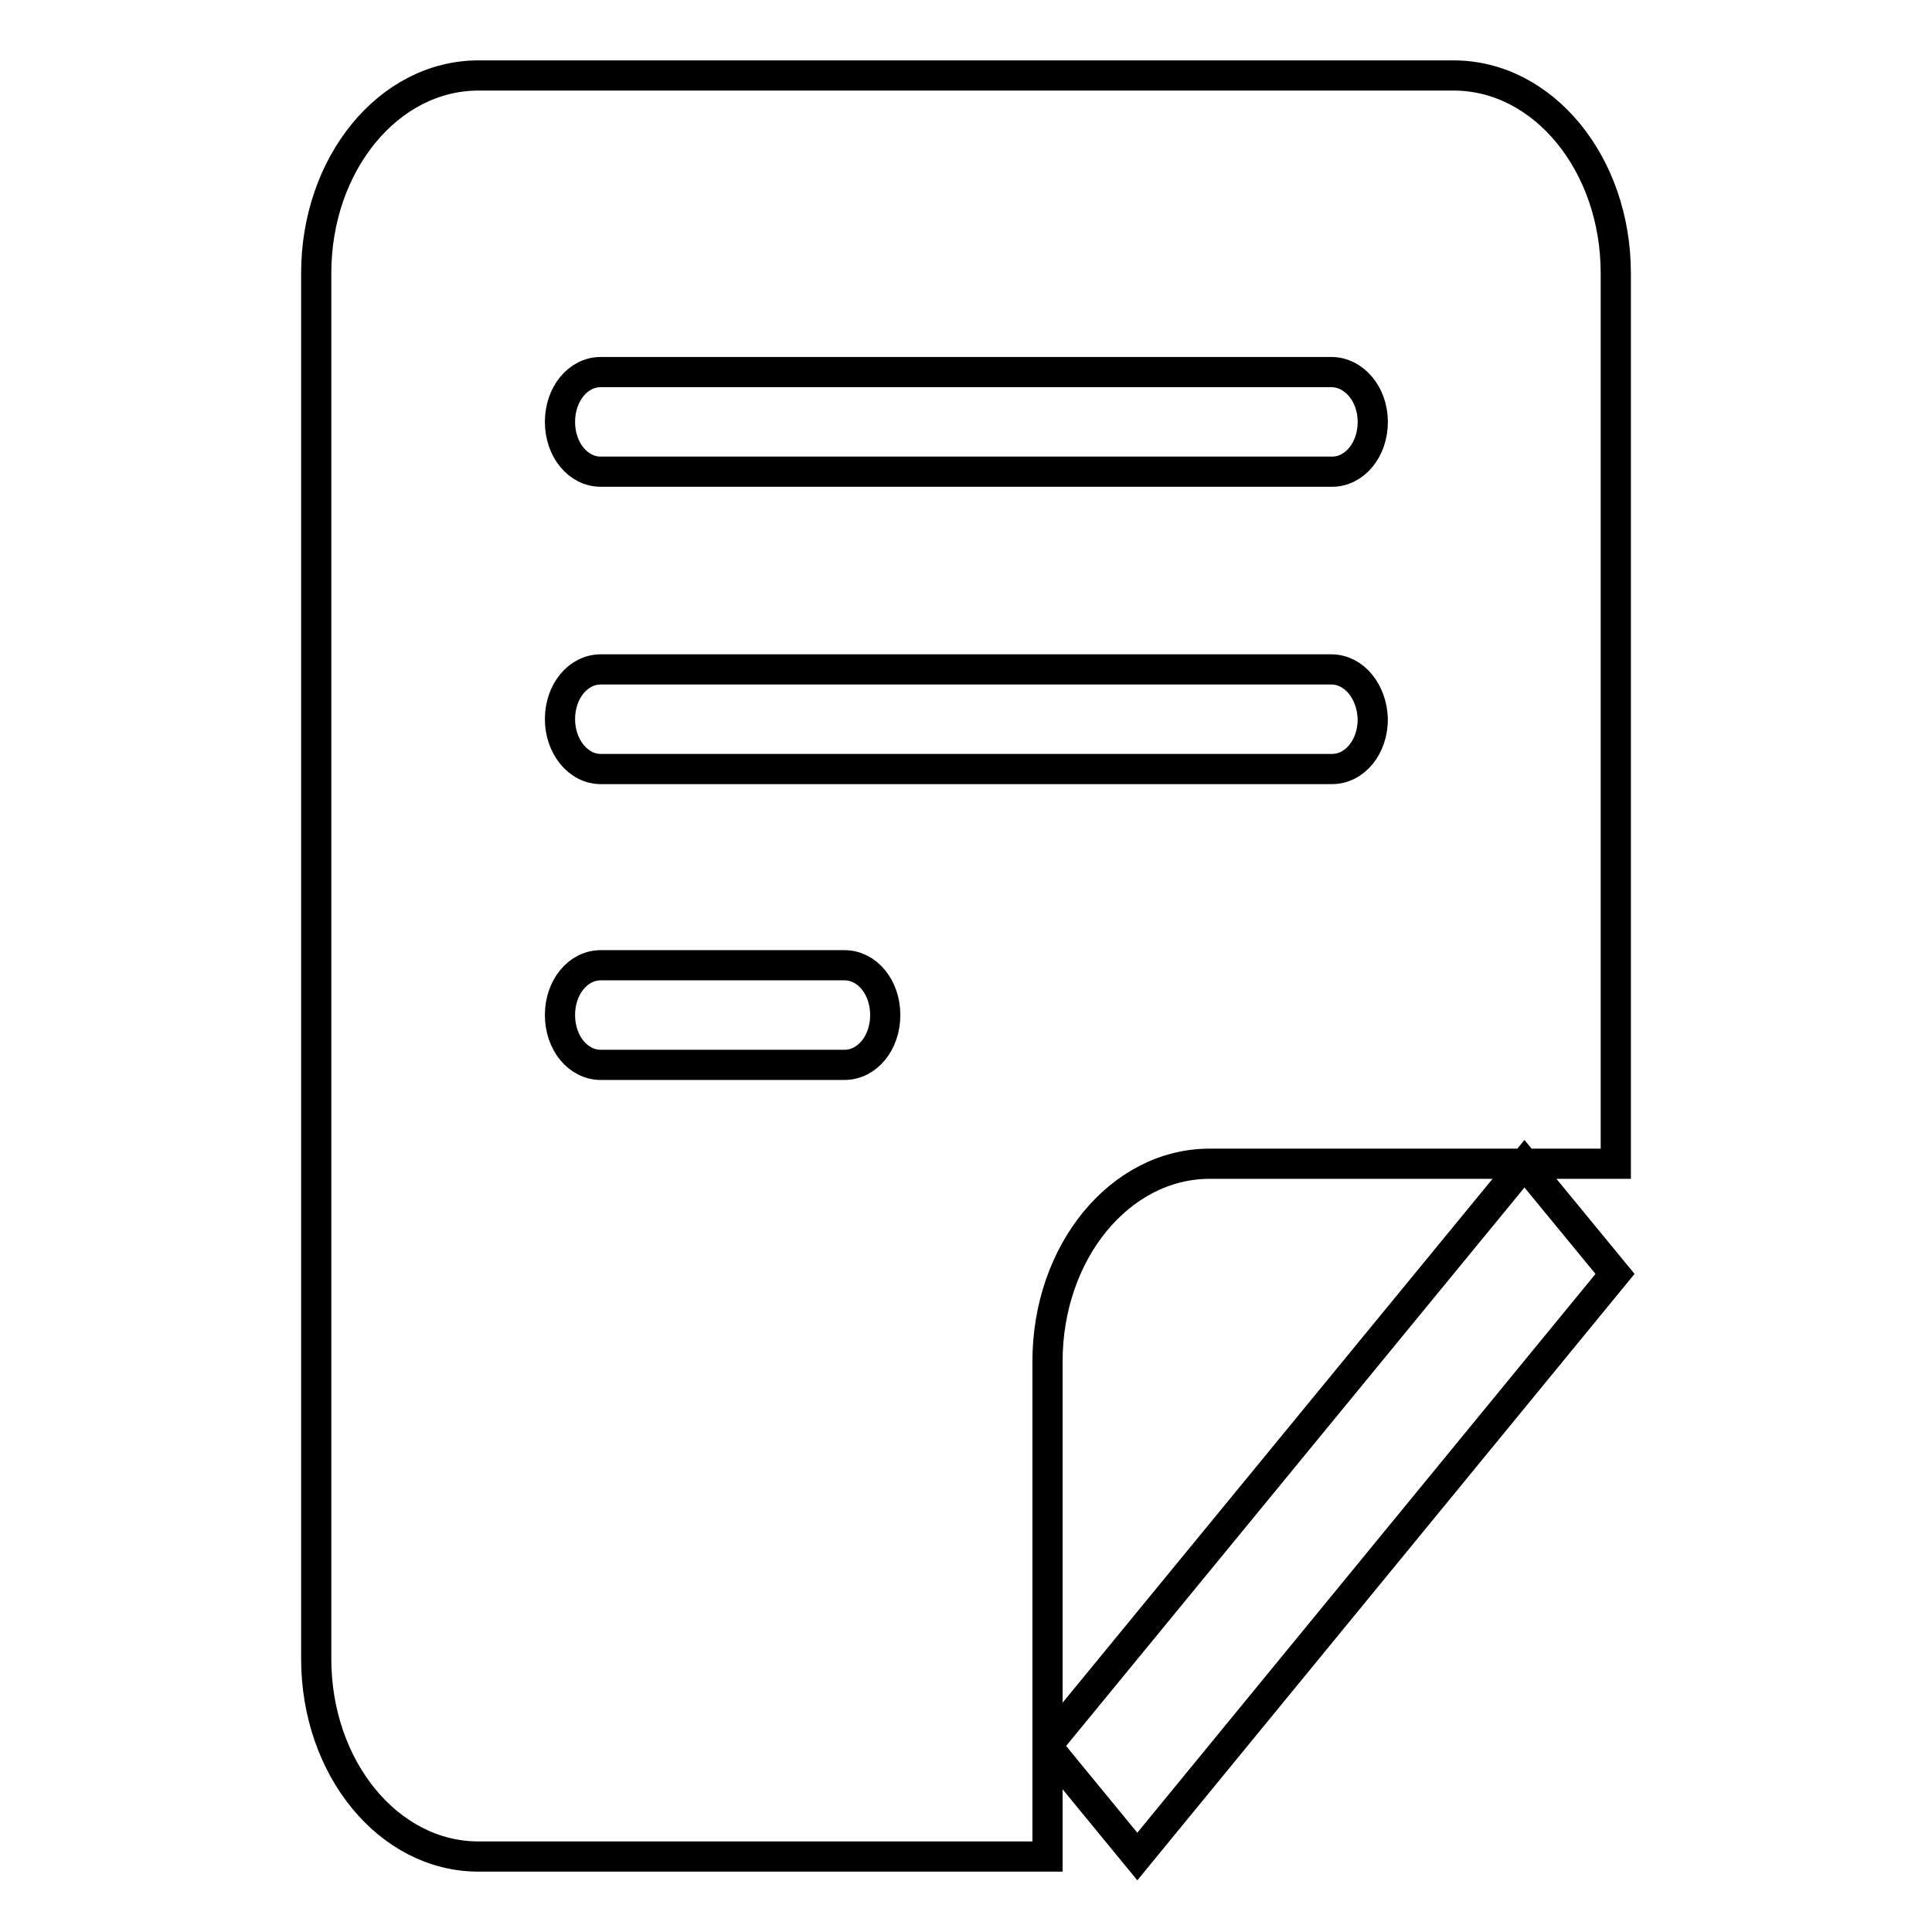 <?xml version="1.0" encoding="utf-8"?>
<!-- Svg Vector Icons : http://www.onlinewebfonts.com/icon -->
<!DOCTYPE svg PUBLIC "-//W3C//DTD SVG 1.1//EN" "http://www.w3.org/Graphics/SVG/1.1/DTD/svg11.dtd">
<svg version="1.1" xmlns="http://www.w3.org/2000/svg" xmlns:xlink="http://www.w3.org/1999/xlink" x="0px" y="0px" viewBox="0 0 256 256" enable-background="new 0 0 256 256" xml:space="preserve">
<g> <path stroke-width="4" fill-opacity="0" stroke="#000000"  d="M202,154.2h-41.7c-11.9,0-21.5,11.7-21.5,26.2v50.8L202,154.2l12,14.6L150.7,246l-11.9-14.5V246H63.4 c-11.9,0-21.5-11.7-21.5-26.2V36.2c0-14.5,9.6-26.2,21.5-26.2h129.2c11.9,0,21.5,11.7,21.5,26.2v118H202z M79.6,141.1h32.3 c3,0,5.4-2.9,5.4-6.6s-2.4-6.6-5.4-6.6H79.6c-3,0-5.4,2.9-5.4,6.6S76.6,141.1,79.6,141.1z M176.4,49.3H79.6c-3,0-5.4,2.9-5.4,6.6 s2.4,6.6,5.4,6.6h96.9c3,0,5.4-2.9,5.4-6.6S179.4,49.3,176.4,49.3z M176.4,88.7H79.6c-3,0-5.4,2.9-5.4,6.6c0,3.6,2.4,6.6,5.4,6.6 h96.9c3,0,5.4-2.9,5.4-6.6C181.8,91.6,179.4,88.7,176.4,88.7z"/></g>
</svg>